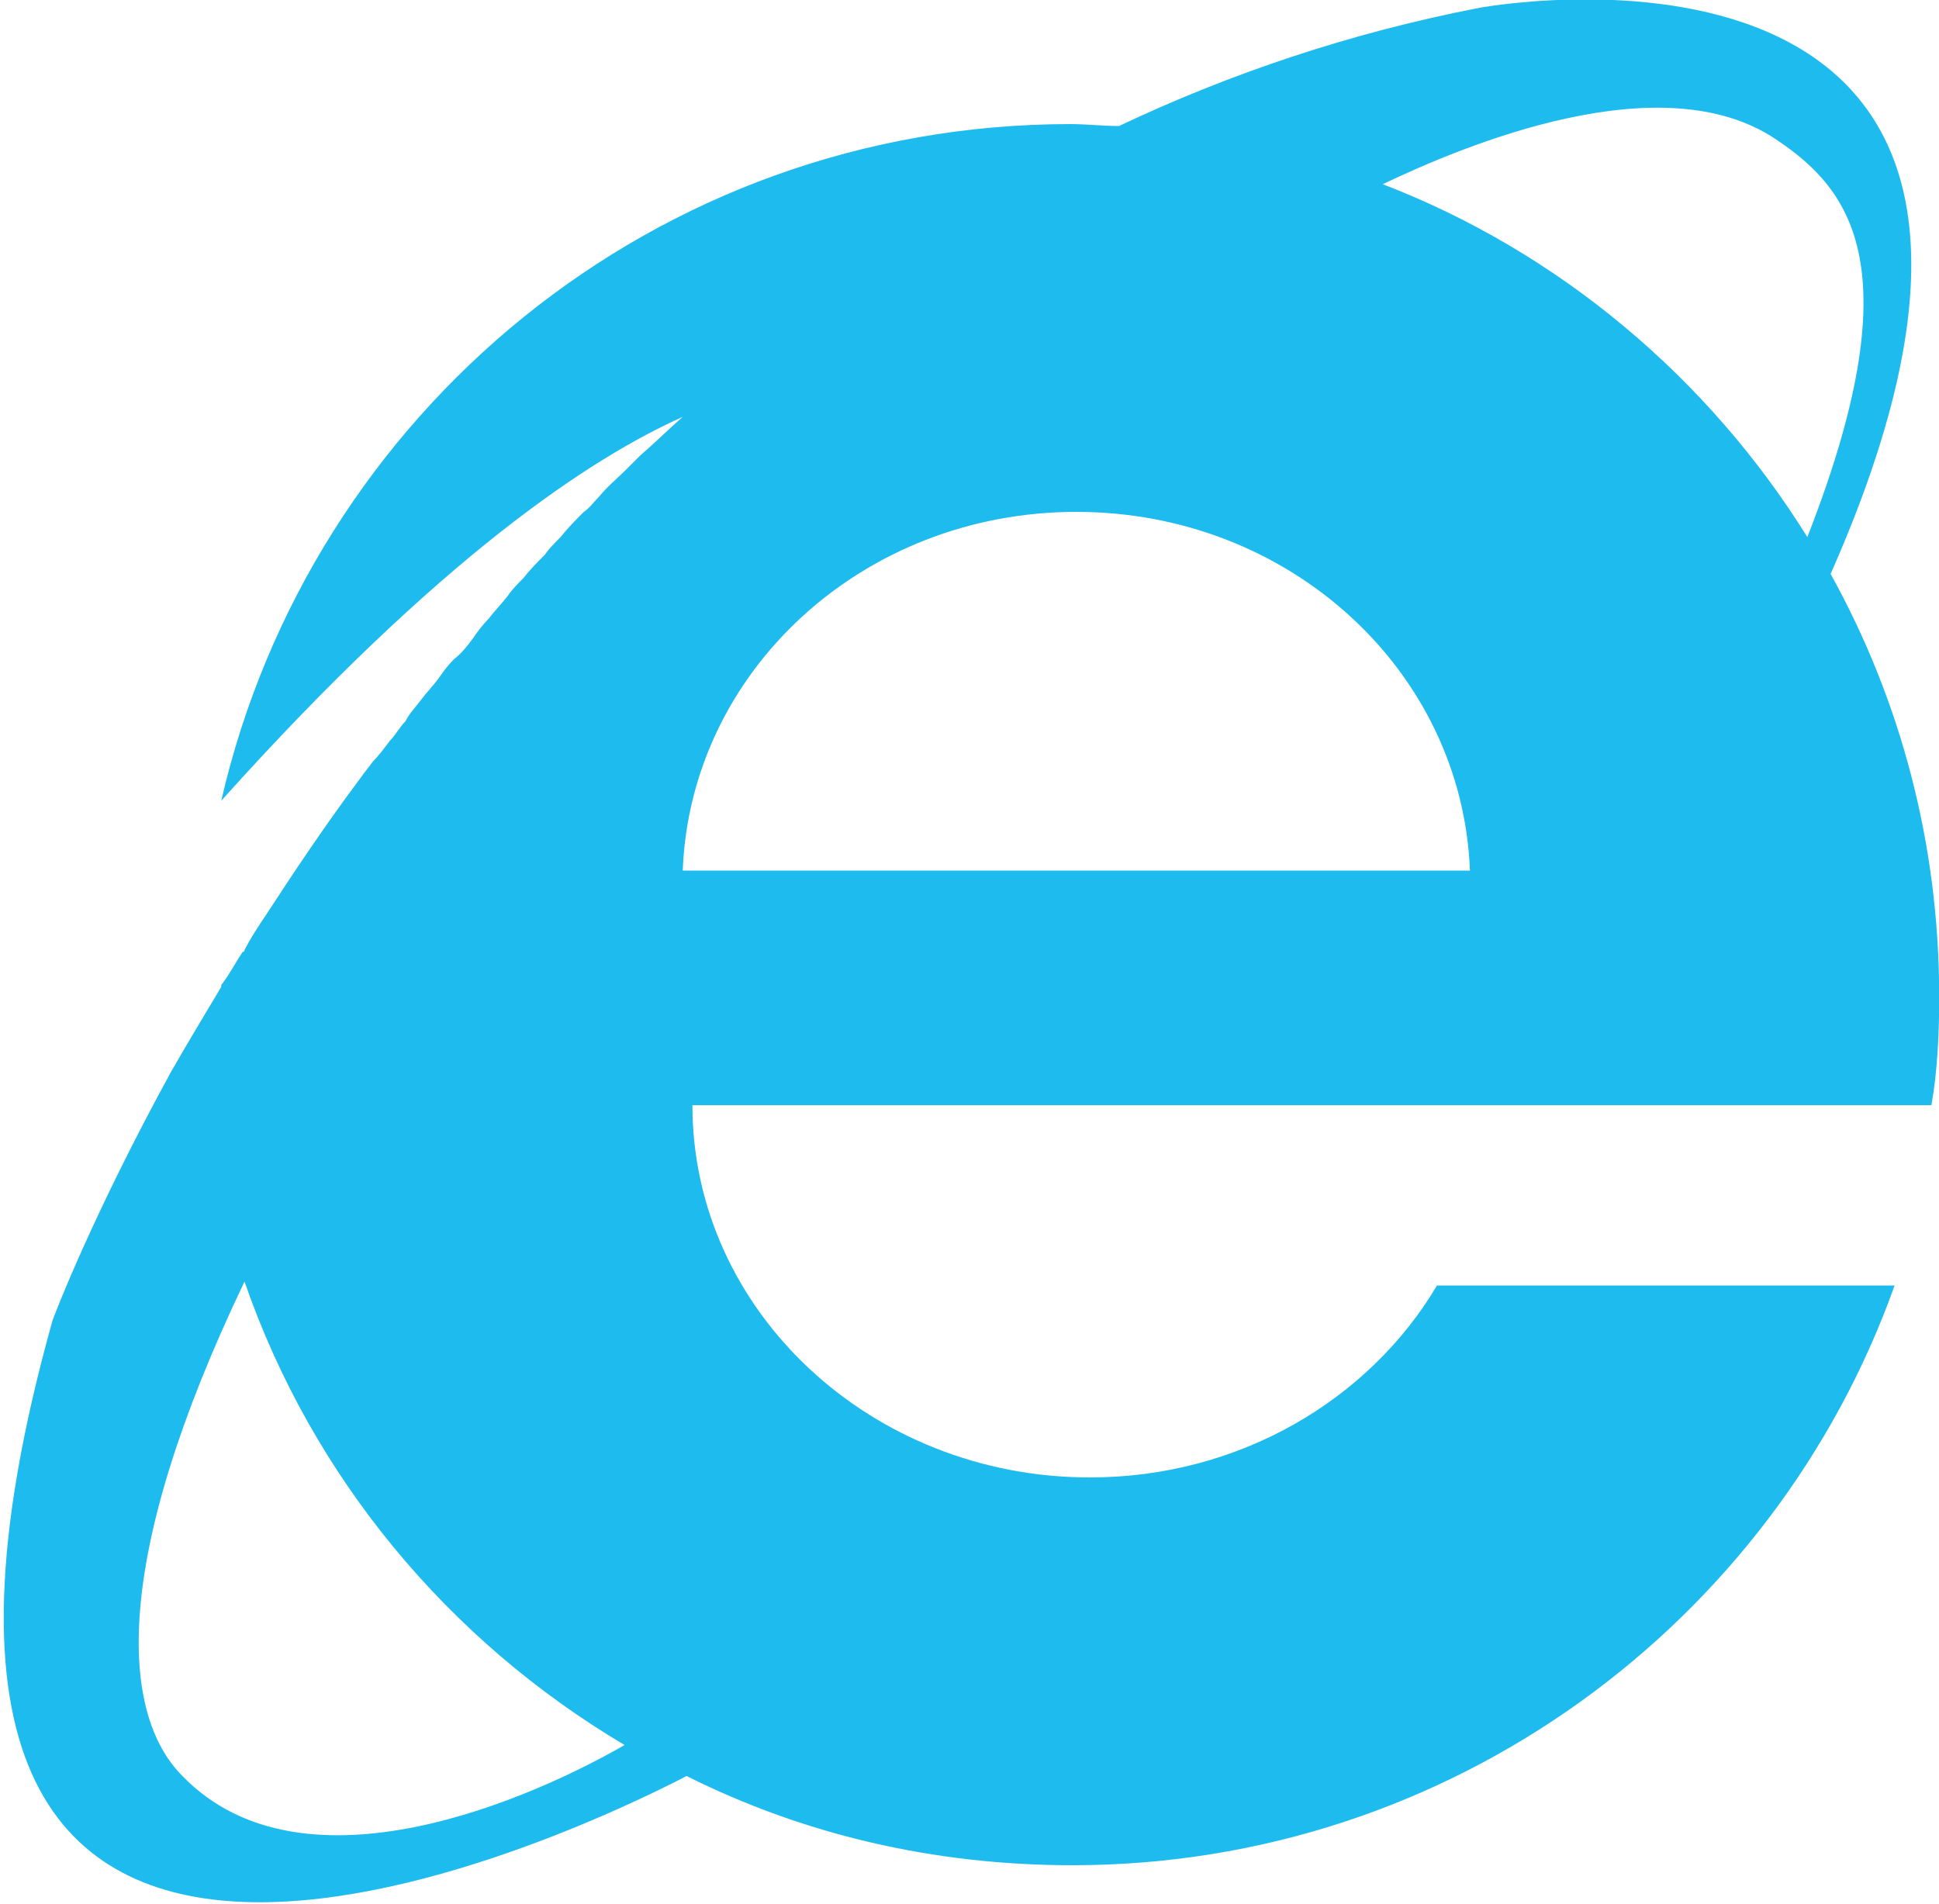 <?xml version="1.0" encoding="utf-8"?>
<!-- Generator: Adobe Illustrator 27.6.1, SVG Export Plug-In . SVG Version: 6.00 Build 0)  -->
<!DOCTYPE svg PUBLIC "-//W3C//DTD SVG 1.0//EN" "http://www.w3.org/TR/2001/REC-SVG-20010904/DTD/svg10.dtd">
<svg version="1.0" id="Layer_1" xmlns:x="http://ns.adobe.com/Extensibility/1.0/" xmlns:i="http://ns.adobe.com/AdobeIllustrator/10.0/" xmlns:graph="http://ns.adobe.com/Graphs/1.0/"
	 xmlns="http://www.w3.org/2000/svg" xmlns:xlink="http://www.w3.org/1999/xlink" x="0px" y="0px" viewBox="0 0 100 98.2"
	 enable-background="new 0 0 100 98.2" xml:space="preserve">
<g>
	<g id="layer1" transform="translate(-314.39 -274.4)">
		<path id="svg" fill="#1EBBEE" d="M414.4,325.8c0-7.9-2-15.3-5.6-21.8c15.3-34.6-16.4-29.5-18.1-29.2c-6.7,1.3-12.9,3.4-18.6,6.1
			c-0.8,0-1.7-0.1-2.5-0.1c-21.4,0-39.2,14.9-43.8,34.9c11.3-12.6,19.1-17.7,23.8-19.8c-0.8,0.7-1.5,1.4-2.2,2
			c-0.2,0.2-0.5,0.5-0.7,0.7c-0.5,0.5-1,0.9-1.4,1.4c-0.3,0.3-0.5,0.6-0.8,0.8c-0.4,0.4-0.8,0.8-1.2,1.3c-0.3,0.3-0.6,0.6-0.8,0.9
			c-0.4,0.4-0.8,0.8-1.1,1.2c-0.3,0.3-0.6,0.6-0.8,0.9c-0.3,0.4-0.7,0.8-1,1.2c-0.3,0.3-0.6,0.7-0.8,1c-0.3,0.4-0.6,0.8-1,1.1
			c-0.3,0.3-0.6,0.7-0.8,1c-0.3,0.4-0.6,0.7-0.9,1.1c-0.3,0.4-0.6,0.7-0.8,1.1c-0.3,0.3-0.5,0.7-0.8,1c-0.3,0.4-0.6,0.8-0.9,1.1
			c-0.2,0.3-0.4,0.5-0.6,0.8c-1.8,2.4-3.4,4.8-4.9,7.1c0,0,0,0,0,0c-0.4,0.6-0.8,1.2-1.1,1.8c0,0,0,0.1-0.1,0.1
			c-0.4,0.6-0.7,1.2-1.1,1.7c0,0,0,0,0,0.1c-0.9,1.5-1.8,3-2.6,4.4c-4,7.3-6,12.5-6.1,12.8c-12.8,45.7,27.1,26.4,32.7,23.5
			c6,3,12.7,4.6,19.9,4.6c19.5,0,36.2-12.5,42.4-29.9h-23.6c-3.5,5.9-10.2,9.9-17.9,9.9c-11.3,0-20.5-8.6-20.5-19.2H414
			C414.3,329.7,414.4,327.8,414.4,325.8L414.4,325.8z M406,281.6c3.9,2.6,7,6.7,1.6,20.5c-5.1-8.2-12.8-14.7-21.9-18.2
			C389.9,281.9,400.1,277.6,406,281.6z M323.8,366c-3.2-3.2-3.7-11.1,3.2-25.5c3.5,10.1,10.5,18.5,19.6,23.9
			C342.1,367,330.1,372.5,323.8,366L323.8,366z M349.6,319.3c0.4-10.3,9.3-18.5,20.3-18.5c11,0,19.9,8.2,20.3,18.5H349.6
			L349.6,319.3z"/>
	</g>
</g>
</svg>
